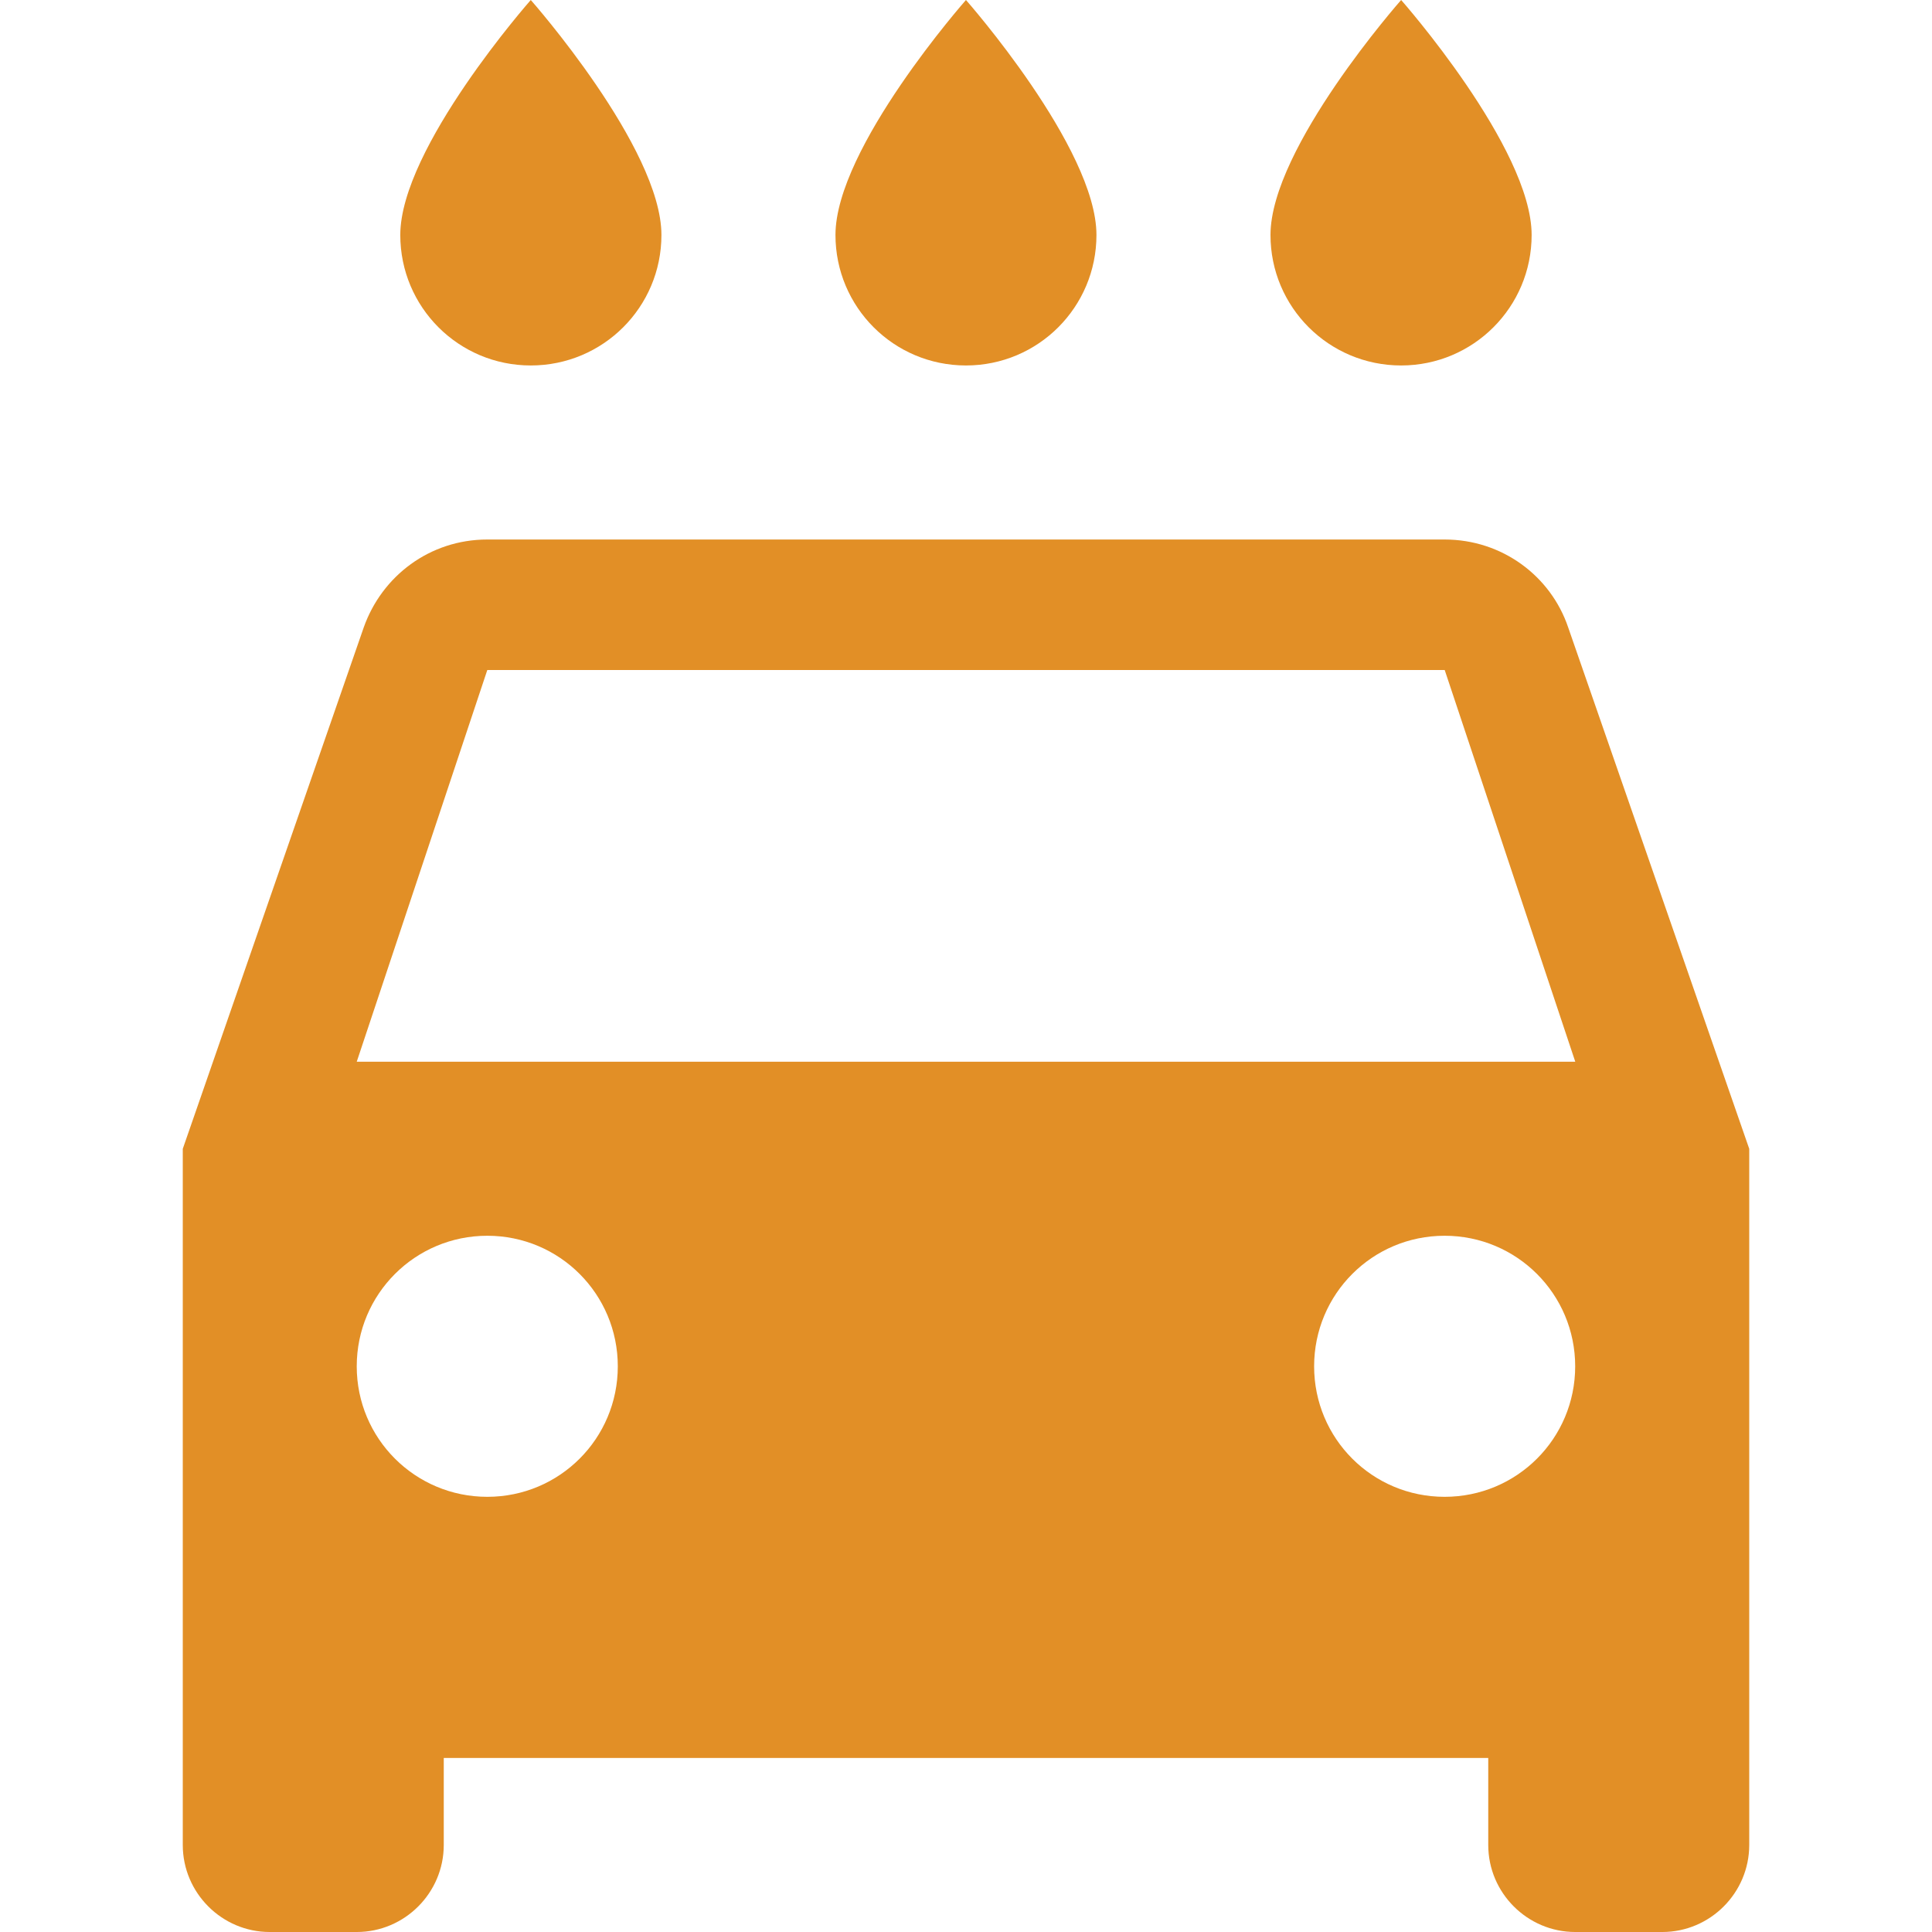 <?xml version="1.0" encoding="iso-8859-1"?>
<!-- Generator: Adobe Illustrator 18.1.1, SVG Export Plug-In . SVG Version: 6.00 Build 0)  -->
<svg xmlns="http://www.w3.org/2000/svg" xmlns:xlink="http://www.w3.org/1999/xlink" version="1.1" id="Capa_1" x="0px" y="0px" viewBox="0 0 525.152 525.152" style="enable-background:new 0 0 525.152 525.152;" xml:space="preserve" width="512px" height="512px">
<g>
	<path d="M380.856,99.341c19.606,0,35.47-15.864,35.47-35.47c0-23.676-35.47-63.872-35.47-63.872s-35.513,40.196-35.513,63.872   C345.342,83.477,361.206,99.341,380.856,99.341z M262.565,99.341c19.628,0,35.47-15.864,35.47-35.47   c0-23.676-35.47-63.872-35.47-63.872s-35.47,40.196-35.47,63.872C227.096,83.477,242.938,99.341,262.565,99.341z M144.275,99.341   c19.649,0,35.513-15.864,35.513-35.47C179.788,40.196,144.275,0,144.275,0s-35.47,40.196-35.47,63.872   C108.805,83.477,124.647,99.341,144.275,99.341z M426.26,170.543c-4.726-13.982-17.965-23.894-33.588-23.894H132.459   c-15.623,0-28.643,9.912-33.588,23.894L49.682,312.269v189.23c0,13.019,10.634,23.654,23.632,23.654h23.654   c13.019,0,23.654-10.634,23.654-23.654v-23.654h283.911v23.654c0,13.019,10.634,23.654,23.654,23.654h23.654   c12.998,0,23.632-10.634,23.632-23.654v-189.23L426.26,170.543z M132.459,406.862c-19.628,0-35.492-15.842-35.492-35.47   s15.864-35.492,35.492-35.492c19.649,0,35.47,15.864,35.47,35.492S152.108,406.862,132.459,406.862z M392.672,406.862   c-19.649,0-35.47-15.842-35.47-35.47s15.82-35.492,35.47-35.492c19.628,0,35.492,15.864,35.492,35.492   S412.321,406.862,392.672,406.862z M96.967,288.593l35.492-106.475h260.235l35.492,106.475H96.967z" fill="#e28f26"/>
</g>
<g>
</g>
<g>
</g>
<g>
</g>
<g>
</g>
<g>
</g>
<g>
</g>
<g>
</g>
<g>
</g>
<g>
</g>
<g>
</g>
<g>
</g>
<g>
</g>
<g>
</g>
<g>
</g>
<g>
</g>
</svg>

